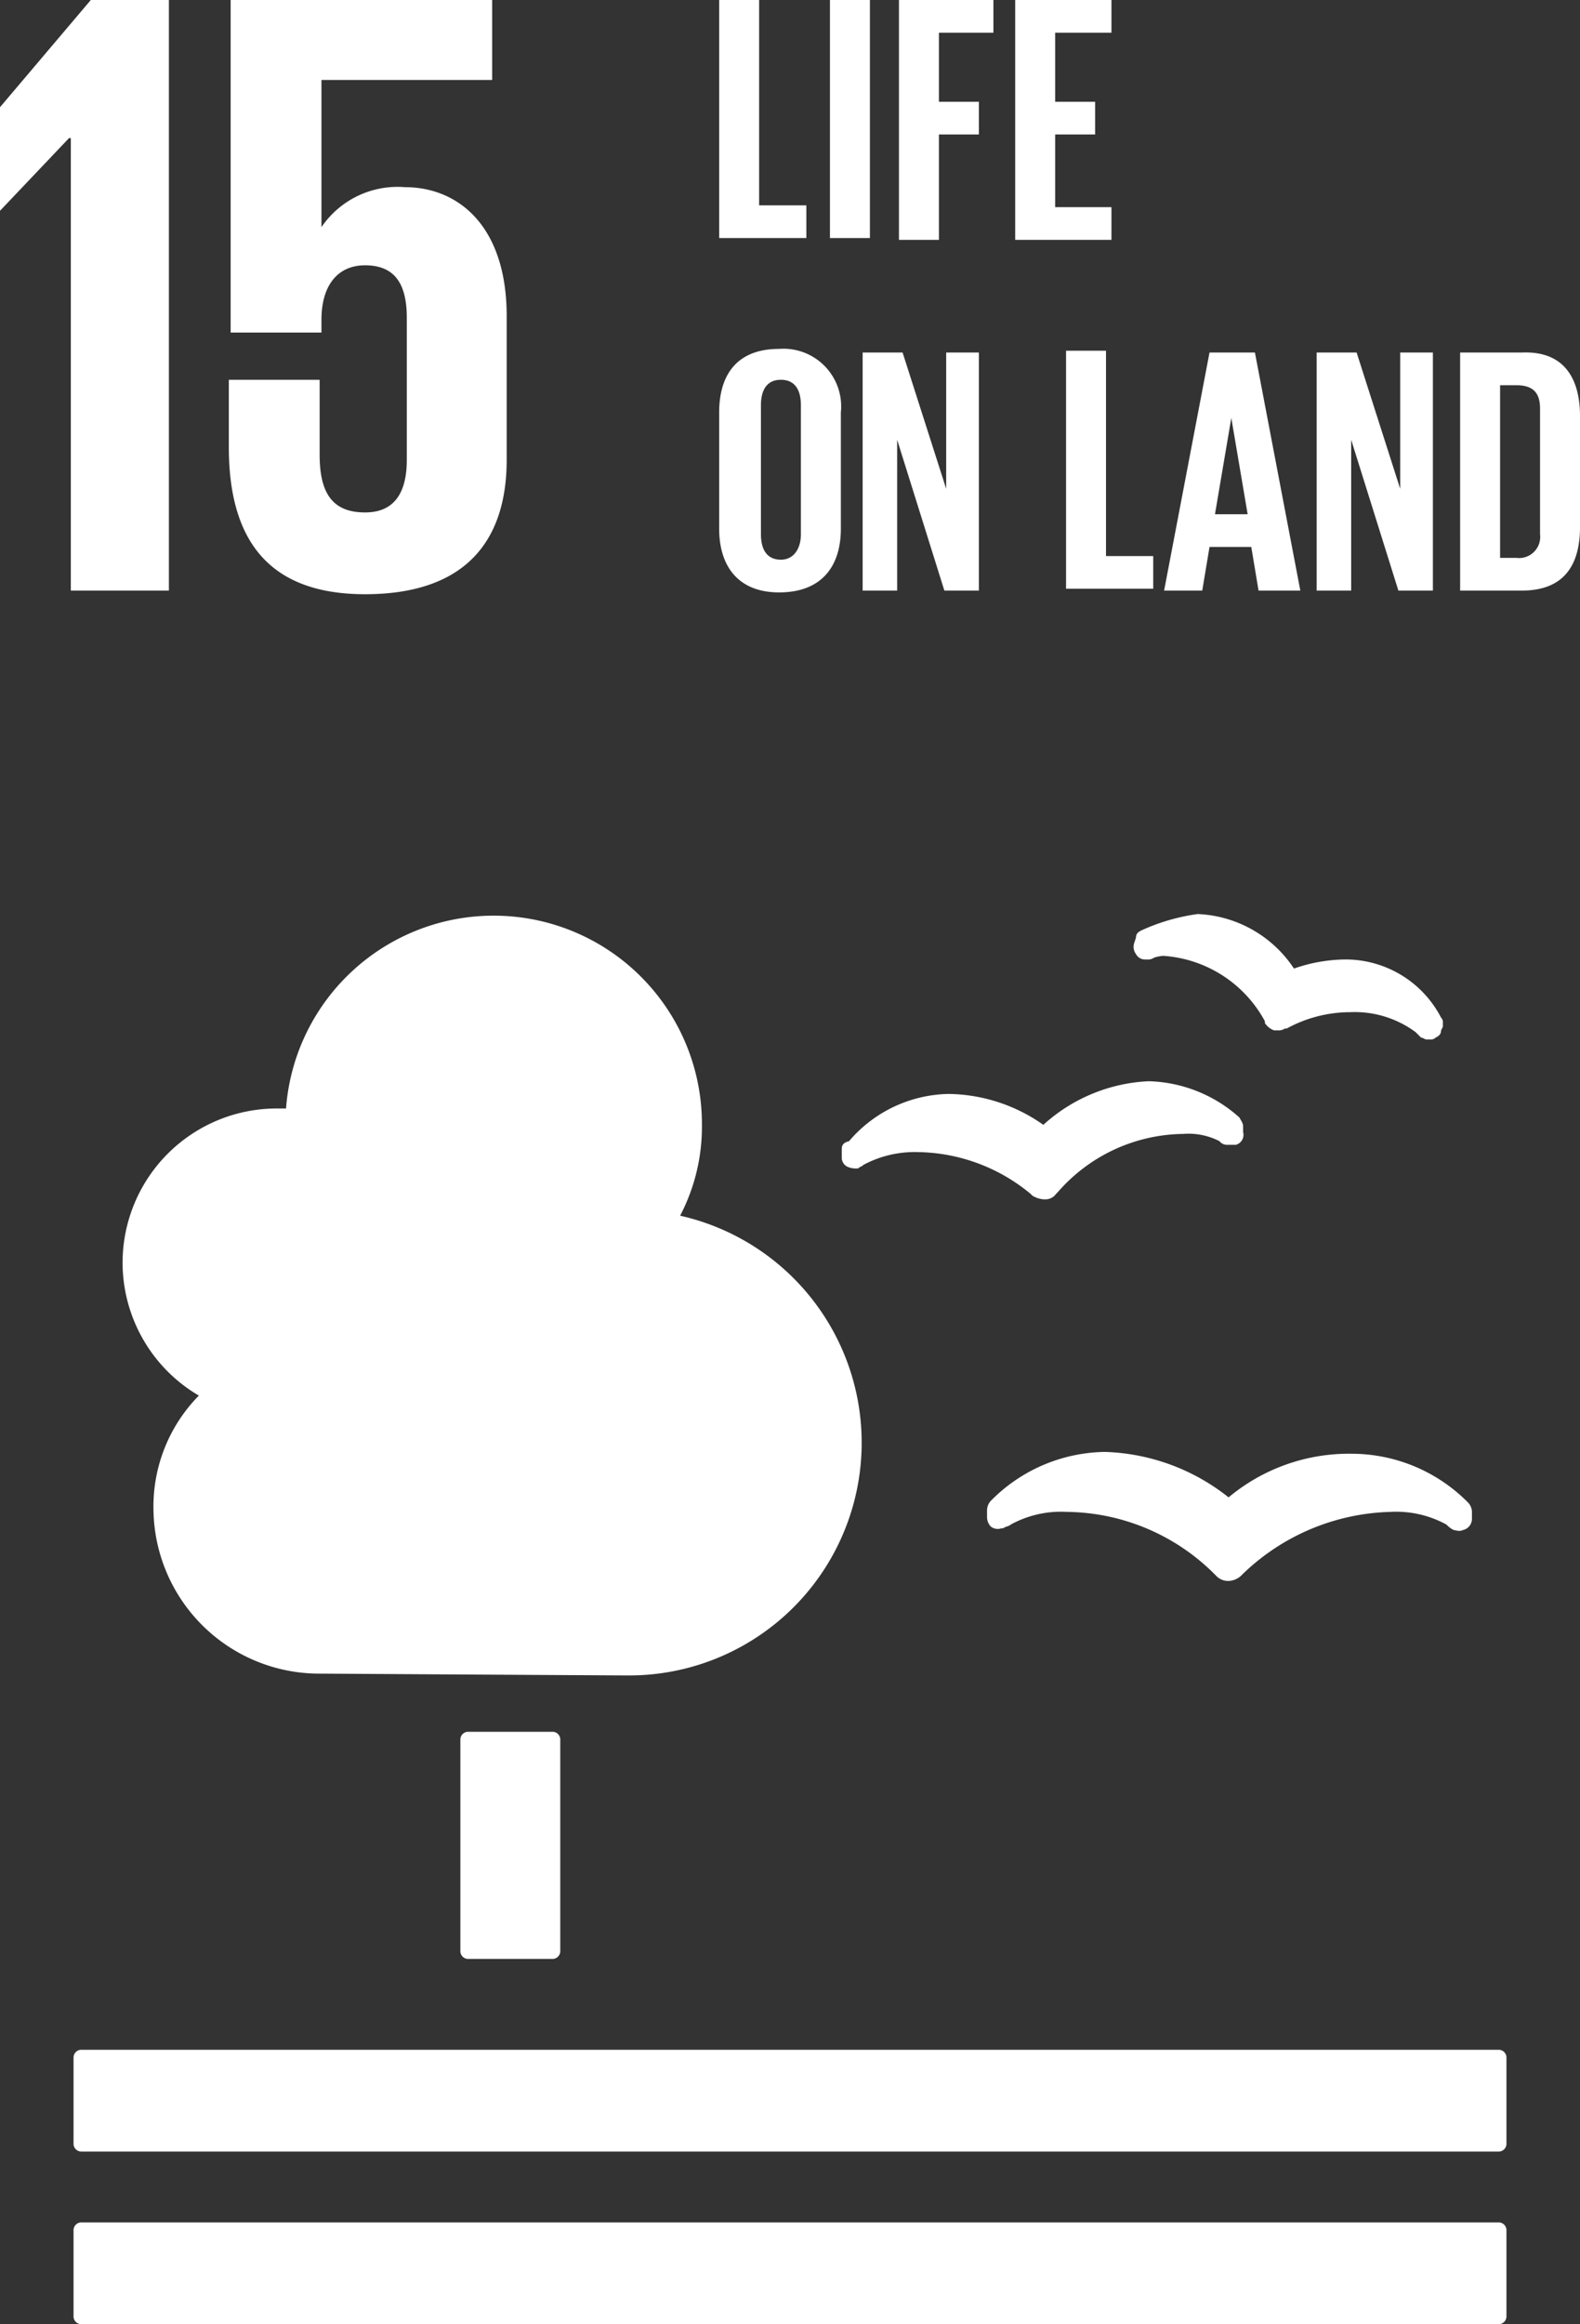 <svg xmlns="http://www.w3.org/2000/svg" width="87" height="127.9" viewBox="0 0 87 127.9">
  <rect x="0" y="0" width="87" height="127.9" fill="#333333" stroke="none"/>
  <g id="_15" data-name="15" transform="translate(-4924.302 -6120.2)">
    <g id="Group_2245" data-name="Group 2245" transform="translate(4459.427 5564.8)">
      <path id="Path_1715" data-name="Path 1715" d="M495.325,650.7a.43.43,0,0,1,.4.4v11.7a.43.43,0,0,1-.4.4h-4.7a.43.43,0,0,1-.4-.4V651.1a.43.43,0,0,1,.4-.4Zm52.1,17.5h-78.1a.43.43,0,0,0-.4.4v4.8a.43.43,0,0,0,.4.4h78.1a.43.43,0,0,0,.4-.4v-4.8a.43.43,0,0,0-.4-.4m0,9.5h-78.1a.43.43,0,0,0-.4.4v4.8a.43.43,0,0,0,.4.4h78.1a.43.43,0,0,0,.4-.4v-4.8a.43.43,0,0,0-.4-.4m-14.9-39.9a11.493,11.493,0,0,0-6.8-2.5,8.971,8.971,0,0,0-6.3,2.7.764.764,0,0,0-.2.5v.4a.764.764,0,0,0,.2.5.614.614,0,0,0,.6.1h.1c.1-.1.3-.1.4-.2a5.754,5.754,0,0,1,3.1-.7,11.663,11.663,0,0,1,8.1,3.4l.1.1a.908.908,0,0,0,.7.3,1.08,1.08,0,0,0,.7-.3l.1-.1a12.154,12.154,0,0,1,8.1-3.4,5.754,5.754,0,0,1,3.1.7,1.379,1.379,0,0,0,.4.3c.1,0,.3.1.5,0a.634.634,0,0,0,.5-.6v-.4a.764.764,0,0,0-.2-.5,9.023,9.023,0,0,0-6.4-2.7,10.342,10.342,0,0,0-6.8,2.4m-4.8-31.2c-.2.1-.3.2-.3.4l-.1.3a.661.661,0,0,0,.1.6.55.55,0,0,0,.5.3h.1a.6.6,0,0,0,.4-.1,2.035,2.035,0,0,1,.5-.1,6.881,6.881,0,0,1,5.6,3.6v.1a1,1,0,0,0,.5.4h.2a.6.6,0,0,0,.4-.1h.1a7.3,7.3,0,0,1,3.5-.9,5.638,5.638,0,0,1,3.6,1.1l.3.3c.1,0,.2.1.3.1h.2a.367.367,0,0,0,.3-.1c.2-.1.3-.2.3-.4l.1-.2v-.2a.367.367,0,0,0-.1-.3,5.925,5.925,0,0,0-5.3-3.2,8.786,8.786,0,0,0-2.8.5,6.691,6.691,0,0,0-5.3-3,11.051,11.051,0,0,0-3.1.9m-16.5,12.1v.4a.55.55,0,0,0,.3.5,1.087,1.087,0,0,0,.5.1h.1c.1-.1.2-.1.3-.2a5.993,5.993,0,0,1,3-.7,9.93,9.93,0,0,1,6.2,2.3l.1.1a1.422,1.422,0,0,0,.6.2h.1a.713.713,0,0,0,.6-.3l.1-.1a9.281,9.281,0,0,1,6.9-3.2,3.71,3.71,0,0,1,2,.4.519.519,0,0,0,.4.2h.5a.569.569,0,0,0,.4-.7v-.3c0-.2-.1-.3-.2-.5a7.772,7.772,0,0,0-5-2,9.24,9.24,0,0,0-5.8,2.4,9.247,9.247,0,0,0-5.2-1.7,7.368,7.368,0,0,0-5.5,2.6c-.4.1-.4.3-.4.5m-39.6,6.2a8.493,8.493,0,0,1,8.5-8.5h.5a11.466,11.466,0,0,1,22.9.9,10.551,10.551,0,0,1-1.2,5,12.806,12.806,0,0,1-2.8,25.3c-.5,0-17.1-.1-17.1-.1a9.133,9.133,0,0,1-9.1-9.1,8.687,8.687,0,0,1,2.5-6.2,8.491,8.491,0,0,1-4.2-7.3Z" fill="#fff"/>
    </g>
    <g id="Group_2248" data-name="Group 2248" transform="translate(4459.427 5564.8)">
      <path id="Path_1716" data-name="Path 1716" d="M464.875,561.3V567l3.8-4h.1v24.9h5.4V555.4h-4.3Zm22.3,4.4a5.065,5.065,0,0,0-4.6,2.2v-8.1h9.4v-4.4h-14.4v18.3h5V573c0-1.9.9-3,2.4-3,1.7,0,2.3,1.1,2.3,2.9v7.8c0,1.7-.6,2.9-2.3,2.9-1.9,0-2.5-1.2-2.5-3.2v-4.1h-5V580c0,4.9,2,8.1,7.5,8.1s7.8-2.9,7.8-7.4v-7.9c0-5-2.7-7.1-5.6-7.1" fill="#fff"/>
      <g id="Group_2246" data-name="Group 2246">
        <path id="Path_1717" data-name="Path 1717" d="M504.475,555.4h2.2v11.3h2.6v1.8h-4.8V555.4Zm6.1,0h2.2v13.1h-2.2Zm3.8,0h5.2v1.8h-3V561h2.2v1.8h-2.2v5.8h-2.2V555.4Zm6.4,0h5.3v1.8h-3.1V561h2.2v1.8h-2.2v4h3.1v1.8h-5.3V555.4Z" fill="#fff"/>
      </g>
      <g id="Group_2247" data-name="Group 2247">
        <path id="Path_1718" data-name="Path 1718" d="M504.475,584.5v-6.4c0-2.1,1-3.5,3.3-3.5a3.177,3.177,0,0,1,3.4,3.5v6.4c0,2-1,3.5-3.4,3.5C505.475,588,504.475,586.5,504.475,584.5Zm4.5.3v-7.1c0-.8-.3-1.4-1.1-1.4s-1.1.6-1.1,1.4v7.1c0,.8.3,1.4,1.1,1.4C508.575,586.2,508.975,585.6,508.975,584.8Zm5.3-5.2v8.3h-1.9V574.8h2.2l2.4,7.5v-7.5h1.8v13.1h-1.9Zm9.3-4.9h2.2V586h2.6v1.8h-4.8Zm5.4,13.2,2.5-13.1h2.5l2.5,13.1h-2.3l-.4-2.4h-2.3l-.4,2.4Zm2.8-4.2h1.8l-.9-5.3-.9,5.3Zm7.5-4.1v8.3h-1.9V574.8h2.2l2.4,7.5v-7.5h1.8v13.1h-1.9Zm12.6-1.3v6.1c0,2-.8,3.5-3.2,3.5h-3.4V574.8h3.4C550.975,574.7,551.875,576.2,551.875,578.3Zm-3.5,7.8a1.162,1.162,0,0,0,1.3-1.3v-6.9c0-.8-.3-1.3-1.3-1.3h-.9v9.5Z" fill="#fff"/>
      </g>
    </g>
  </g>
</svg>
